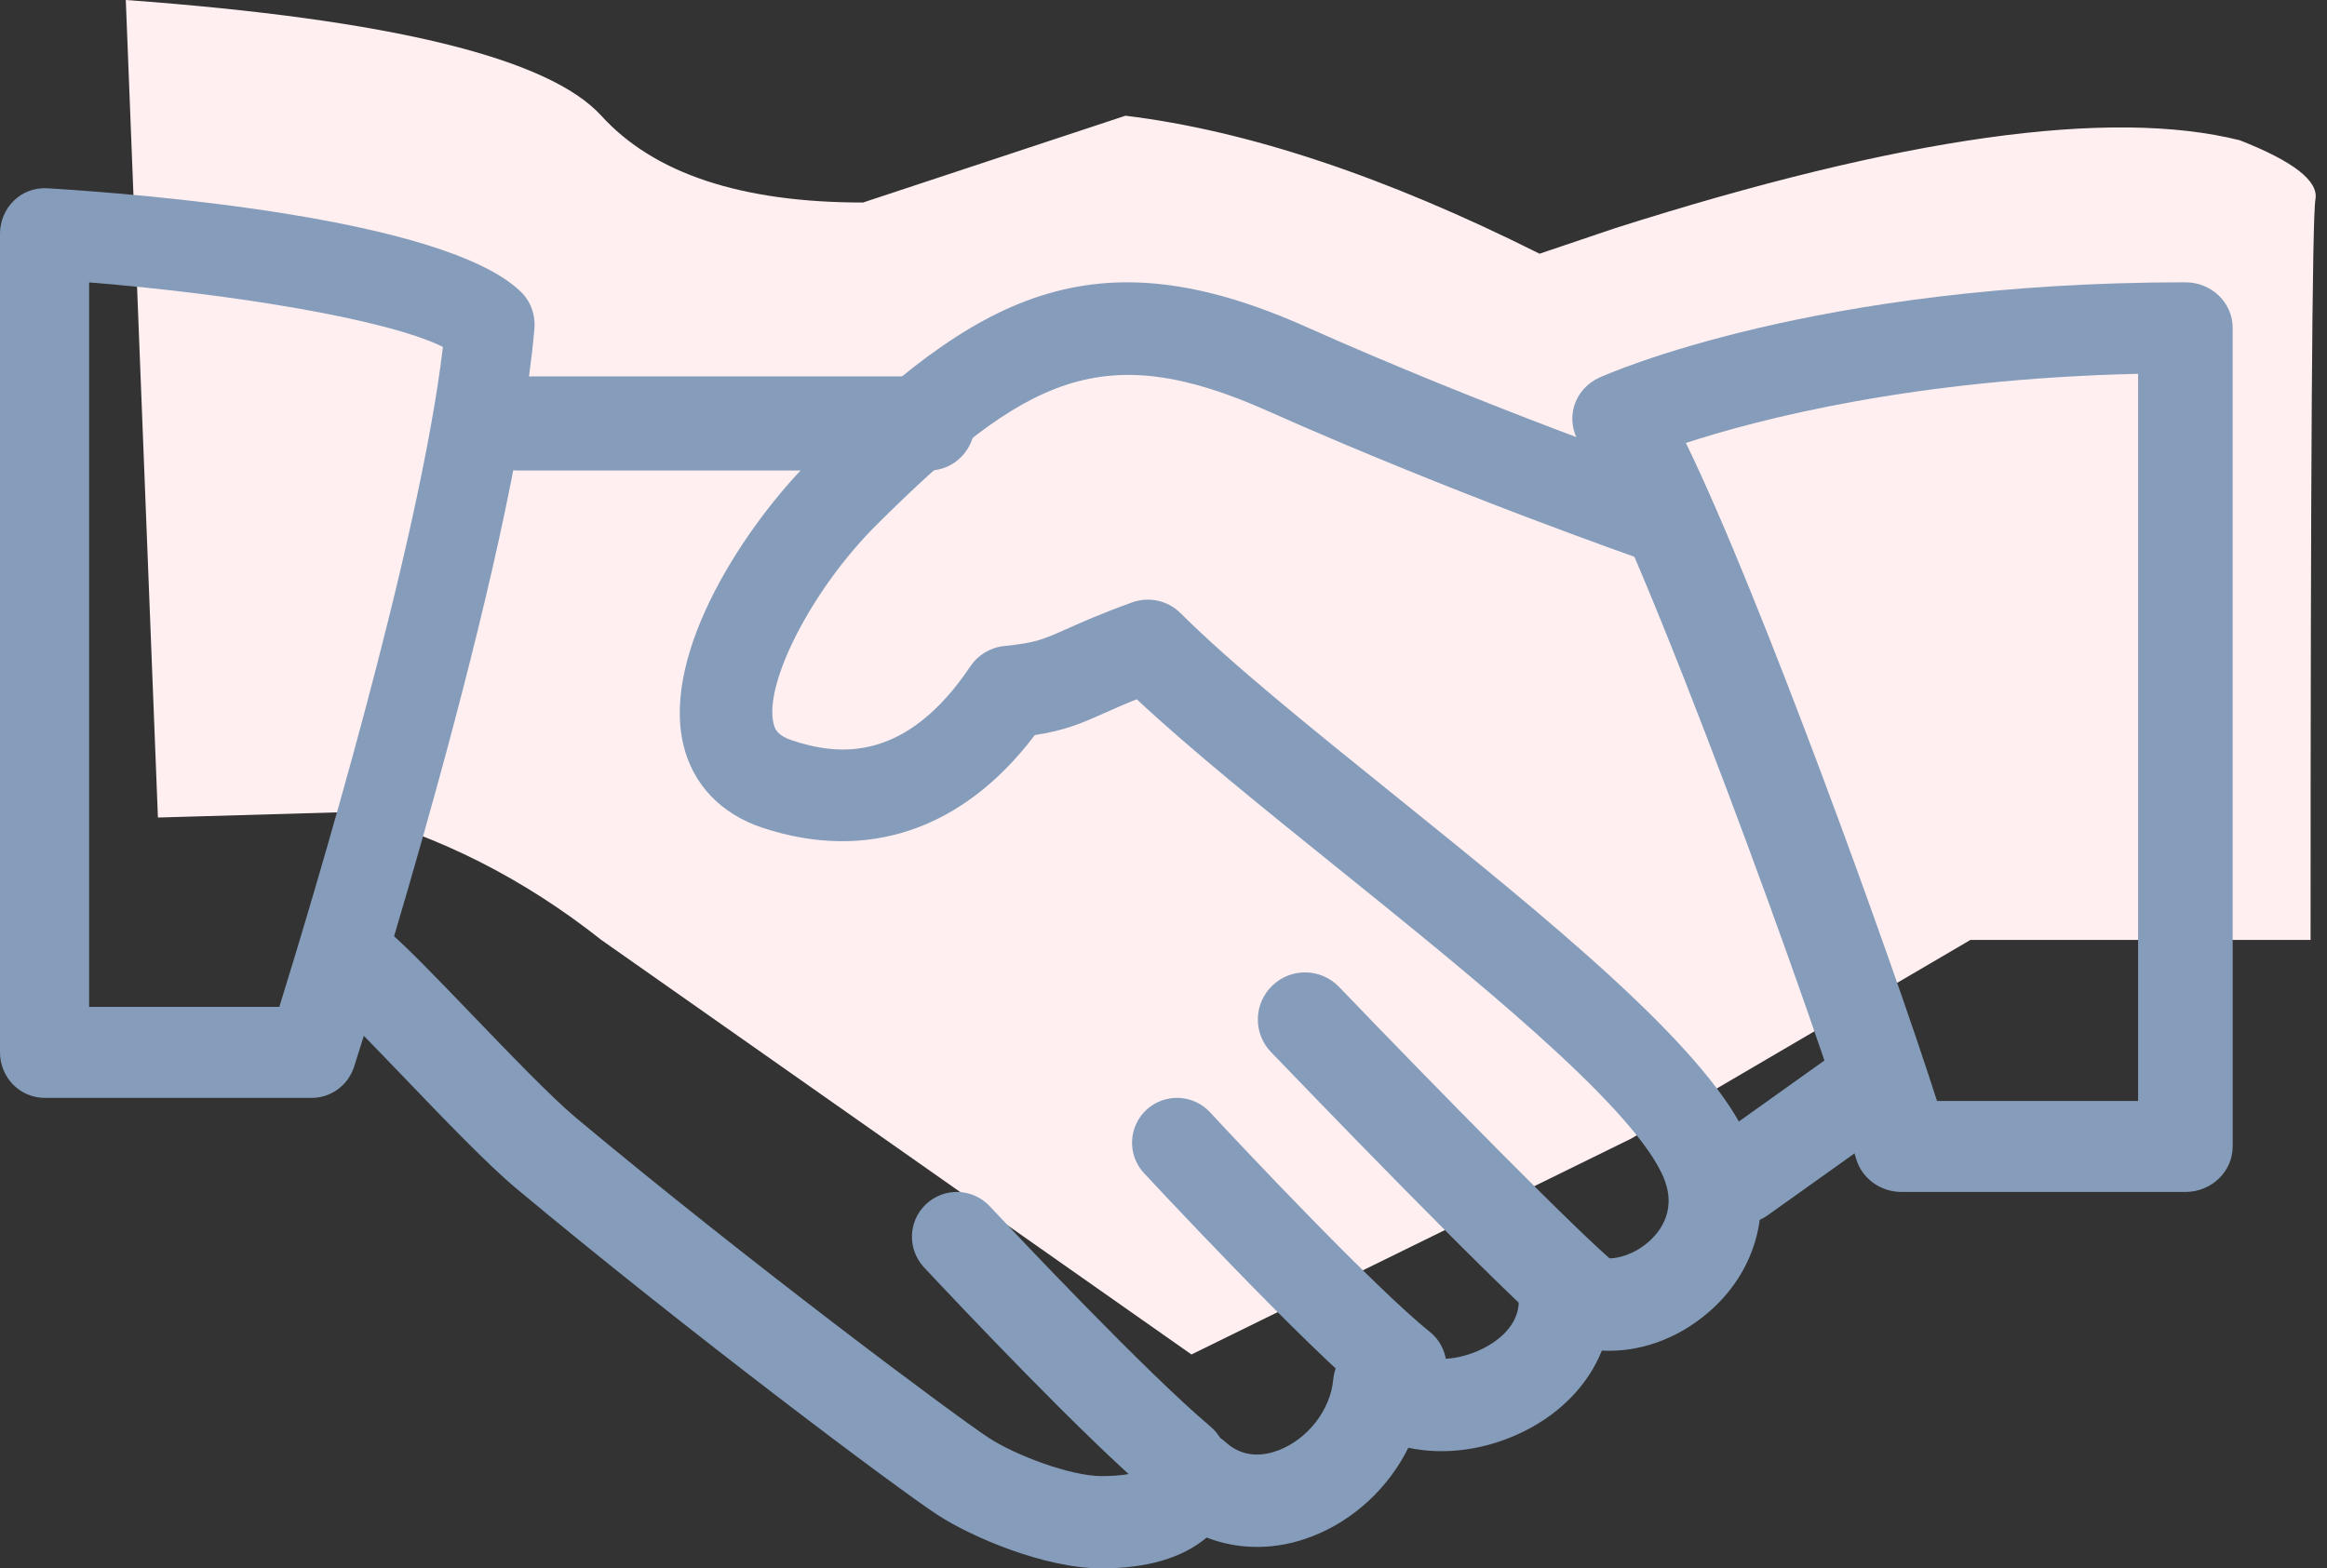<?xml version="1.0" encoding="UTF-8" standalone="no"?>
<svg width="89px" height="60px" viewBox="0 0 89 60" version="1.1" xmlns="http://www.w3.org/2000/svg" xmlns:xlink="http://www.w3.org/1999/xlink">
    <rect x="0" y="0" width="89" height="60" fill="#333333" stroke="none"/>
    <!-- Generator: Sketch 47.1 (45422) - http://www.bohemiancoding.com/sketch -->
    <title>hand-shake</title>
    <desc>Created with Sketch.</desc>
    <defs></defs>
    <g id="Page-1" stroke="none" stroke-width="1" fill="none" fill-rule="evenodd">
        <g id="chatbots" transform="translate(-501, -1043)">
            <g id="hand-shake" transform="translate(501, 1043)">
                <path d="M4.811,0 C14.921,0.737 20.983,2.213 22.998,4.427 C25.012,6.641 28.348,7.748 33.007,7.748 L43.045,4.427 C47.716,4.995 52.995,6.755 58.882,9.706 L61.782,8.726 C72.739,5.241 80.701,4.121 85.667,5.367 C87.718,6.172 88.682,6.925 88.558,7.623 C88.434,8.321 88.372,17.767 88.372,35.958 L75.363,35.958 L62.387,43.559 L45.569,51.817 L22.998,35.958 C20.036,33.614 16.816,31.983 13.338,31.065 L6.04,31.276 L4.811,0 Z" id="Path-6" fill="#FFEFF0"></path>
                <path d="M66.743,43.356 C65.075,39.89 59.108,35.078 53.343,30.429 C50.128,27.838 47.089,25.389 45.152,23.458 C44.667,22.971 43.941,22.815 43.3,23.045 C42.107,23.475 41.37,23.807 40.79,24.065 C39.904,24.46 39.607,24.594 38.414,24.714 C37.886,24.767 37.411,25.05 37.117,25.487 C34.614,29.218 32.022,28.901 30.29,28.322 C29.737,28.138 29.638,27.902 29.585,27.676 C29.213,26.126 31.08,22.519 33.498,20.108 C39.253,14.368 42.22,12.931 48.488,15.723 C55.599,18.893 62.724,21.375 62.795,21.4 C63.726,21.721 64.729,21.234 65.051,20.312 C65.369,19.391 64.884,18.385 63.96,18.064 C63.889,18.039 56.906,15.607 49.937,12.497 C41.817,8.879 37.362,11.261 30.998,17.608 C28.576,20.023 25.286,24.908 26.136,28.491 C26.5,30.016 27.577,31.146 29.178,31.672 C33.19,32.992 36.851,31.728 39.578,28.121 C40.704,27.948 41.317,27.694 42.238,27.281 C42.571,27.132 42.96,26.959 43.477,26.751 C45.503,28.647 48.237,30.853 51.116,33.172 C56.321,37.369 62.225,42.128 63.553,44.881 C64.208,46.24 63.503,47.126 63.025,47.532 C62.324,48.132 61.364,48.323 60.844,47.959 C60.27,47.567 59.523,47.543 58.931,47.896 C58.336,48.249 58.004,48.916 58.078,49.601 C58.198,50.723 57.168,51.366 56.722,51.588 C55.588,52.16 54.406,52.061 53.963,51.652 C53.467,51.193 52.755,51.059 52.125,51.292 C51.495,51.528 51.055,52.107 50.992,52.778 C50.885,53.936 50.025,55.048 48.902,55.482 C48.36,55.686 47.574,55.81 46.87,55.167 C46.431,54.772 45.821,54.62 45.251,54.758 C44.674,54.899 44.21,55.316 44.008,55.87 C43.941,56.046 43.789,56.47 42.131,56.47 C40.952,56.47 38.831,55.676 37.794,54.991 C36.551,54.175 28.756,48.379 22.024,42.759 C21.079,41.965 19.443,40.264 17.998,38.76 C16.716,37.426 15.544,36.215 14.942,35.706 C14.188,35.071 13.072,35.166 12.445,35.915 C11.815,36.66 11.907,37.775 12.654,38.403 C13.203,38.866 14.266,39.985 15.438,41.203 C17.017,42.848 18.65,44.549 19.747,45.467 C26.341,50.97 34.267,56.911 35.846,57.946 C37.149,58.8 39.957,60 42.132,60 C43.877,60 45.22,59.601 46.151,58.821 C47.397,59.305 48.814,59.308 50.177,58.779 C51.789,58.157 53.113,56.904 53.864,55.386 C55.259,55.683 56.856,55.475 58.308,54.748 C59.728,54.035 60.755,52.944 61.265,51.669 C62.674,51.743 64.126,51.246 65.327,50.218 C67.36,48.485 67.919,45.789 66.743,43.356 Z" id="Shape" fill="#859DBA" fill-rule="nonzero"></path>
                <path d="M35.534,14.4 L19.79,14.4 C18.824,14.4 18.041,15.206 18.041,16.2 C18.041,17.194 18.824,18 19.79,18 L35.534,18 C36.5,18 37.284,17.194 37.284,16.2 C37.284,15.206 36.5,14.4 35.534,14.4 Z" id="Shape" fill="#859DBA" fill-rule="nonzero"></path>
                <path d="M73.074,40.406 C72.544,39.574 71.484,39.345 70.701,39.912 L65.702,43.478 C64.919,44.037 64.71,45.166 65.237,45.997 C65.568,46.517 66.109,46.8 66.659,46.8 C66.984,46.8 67.316,46.702 67.61,46.491 L72.609,42.926 C73.392,42.366 73.601,41.237 73.074,40.406 Z" id="Shape" fill="#859DBA" fill-rule="nonzero"></path>
                <path d="M61.853,48.386 C60.562,47.37 54.786,41.471 51.215,37.757 C50.526,37.037 49.383,37.011 48.665,37.703 C47.943,38.39 47.921,39.531 48.61,40.247 C49.538,41.212 57.716,49.717 59.617,51.215 C59.945,51.474 60.342,51.6 60.731,51.6 C61.262,51.6 61.792,51.362 62.153,50.912 C62.77,50.135 62.636,49.001 61.853,48.386 Z" id="Shape" fill="#859DBA" fill-rule="nonzero"></path>
                <path d="M54.681,50.948 C52.623,49.306 47.451,43.823 46.283,42.554 C45.636,41.855 44.554,41.814 43.853,42.451 C43.155,43.093 43.107,44.18 43.75,44.876 C43.812,44.941 49.983,51.59 52.533,53.626 C52.849,53.877 53.231,54 53.605,54 C54.107,54 54.609,53.777 54.949,53.359 C55.54,52.618 55.42,51.538 54.681,50.948 Z" id="Shape" fill="#859DBA" fill-rule="nonzero"></path>
                <path d="M46.295,54.573 C43.845,52.513 38.832,47.19 37.852,46.145 C37.203,45.452 36.114,45.415 35.423,46.062 C34.729,46.71 34.695,47.793 35.341,48.486 C36.749,49.991 41.546,55.064 44.079,57.196 C44.402,57.466 44.793,57.6 45.185,57.6 C45.673,57.6 46.161,57.391 46.501,56.99 C47.113,56.263 47.02,55.183 46.295,54.573 Z" id="Shape" fill="#859DBA" fill-rule="nonzero"></path>
                <path d="M19.915,11.156 C16.994,8.33 5.316,7.415 1.806,7.202 C1.322,7.178 0.876,7.342 0.535,7.672 C0.194,7.999 0,8.459 0,8.939 L0,40.26 C0,41.22 0.763,42 1.704,42 L11.927,42 C12.663,42 13.318,41.516 13.546,40.799 C13.795,40.02 19.666,21.617 20.44,12.569 C20.484,12.04 20.293,11.518 19.915,11.156 Z M10.683,38.52 L3.408,38.52 L3.408,10.804 C8.884,11.246 14.793,12.207 16.94,13.272 C16.037,20.893 11.951,34.434 10.683,38.52 Z" id="Shape" fill="#859DBA" fill-rule="nonzero"></path>
                <path d="M83.583,10.8 C69.382,10.8 61.503,14.297 61.174,14.444 C60.704,14.656 60.353,15.049 60.208,15.526 C60.064,16.003 60.136,16.514 60.407,16.939 C62.643,20.401 69.642,39.632 70.988,44.323 C71.205,45.078 71.917,45.6 72.731,45.6 L83.583,45.6 C84.582,45.6 85.392,44.82 85.392,43.86 L85.392,12.54 C85.392,11.576 84.582,10.8 83.583,10.8 Z M81.775,42.12 L74.084,42.12 C72.37,36.747 67.305,22.736 64.48,16.946 C67.24,16.044 73.169,14.496 81.775,14.301 L81.775,42.12 Z" id="Shape" fill="#859DBA" fill-rule="nonzero"></path>
            </g>
        </g>
    </g>
</svg>